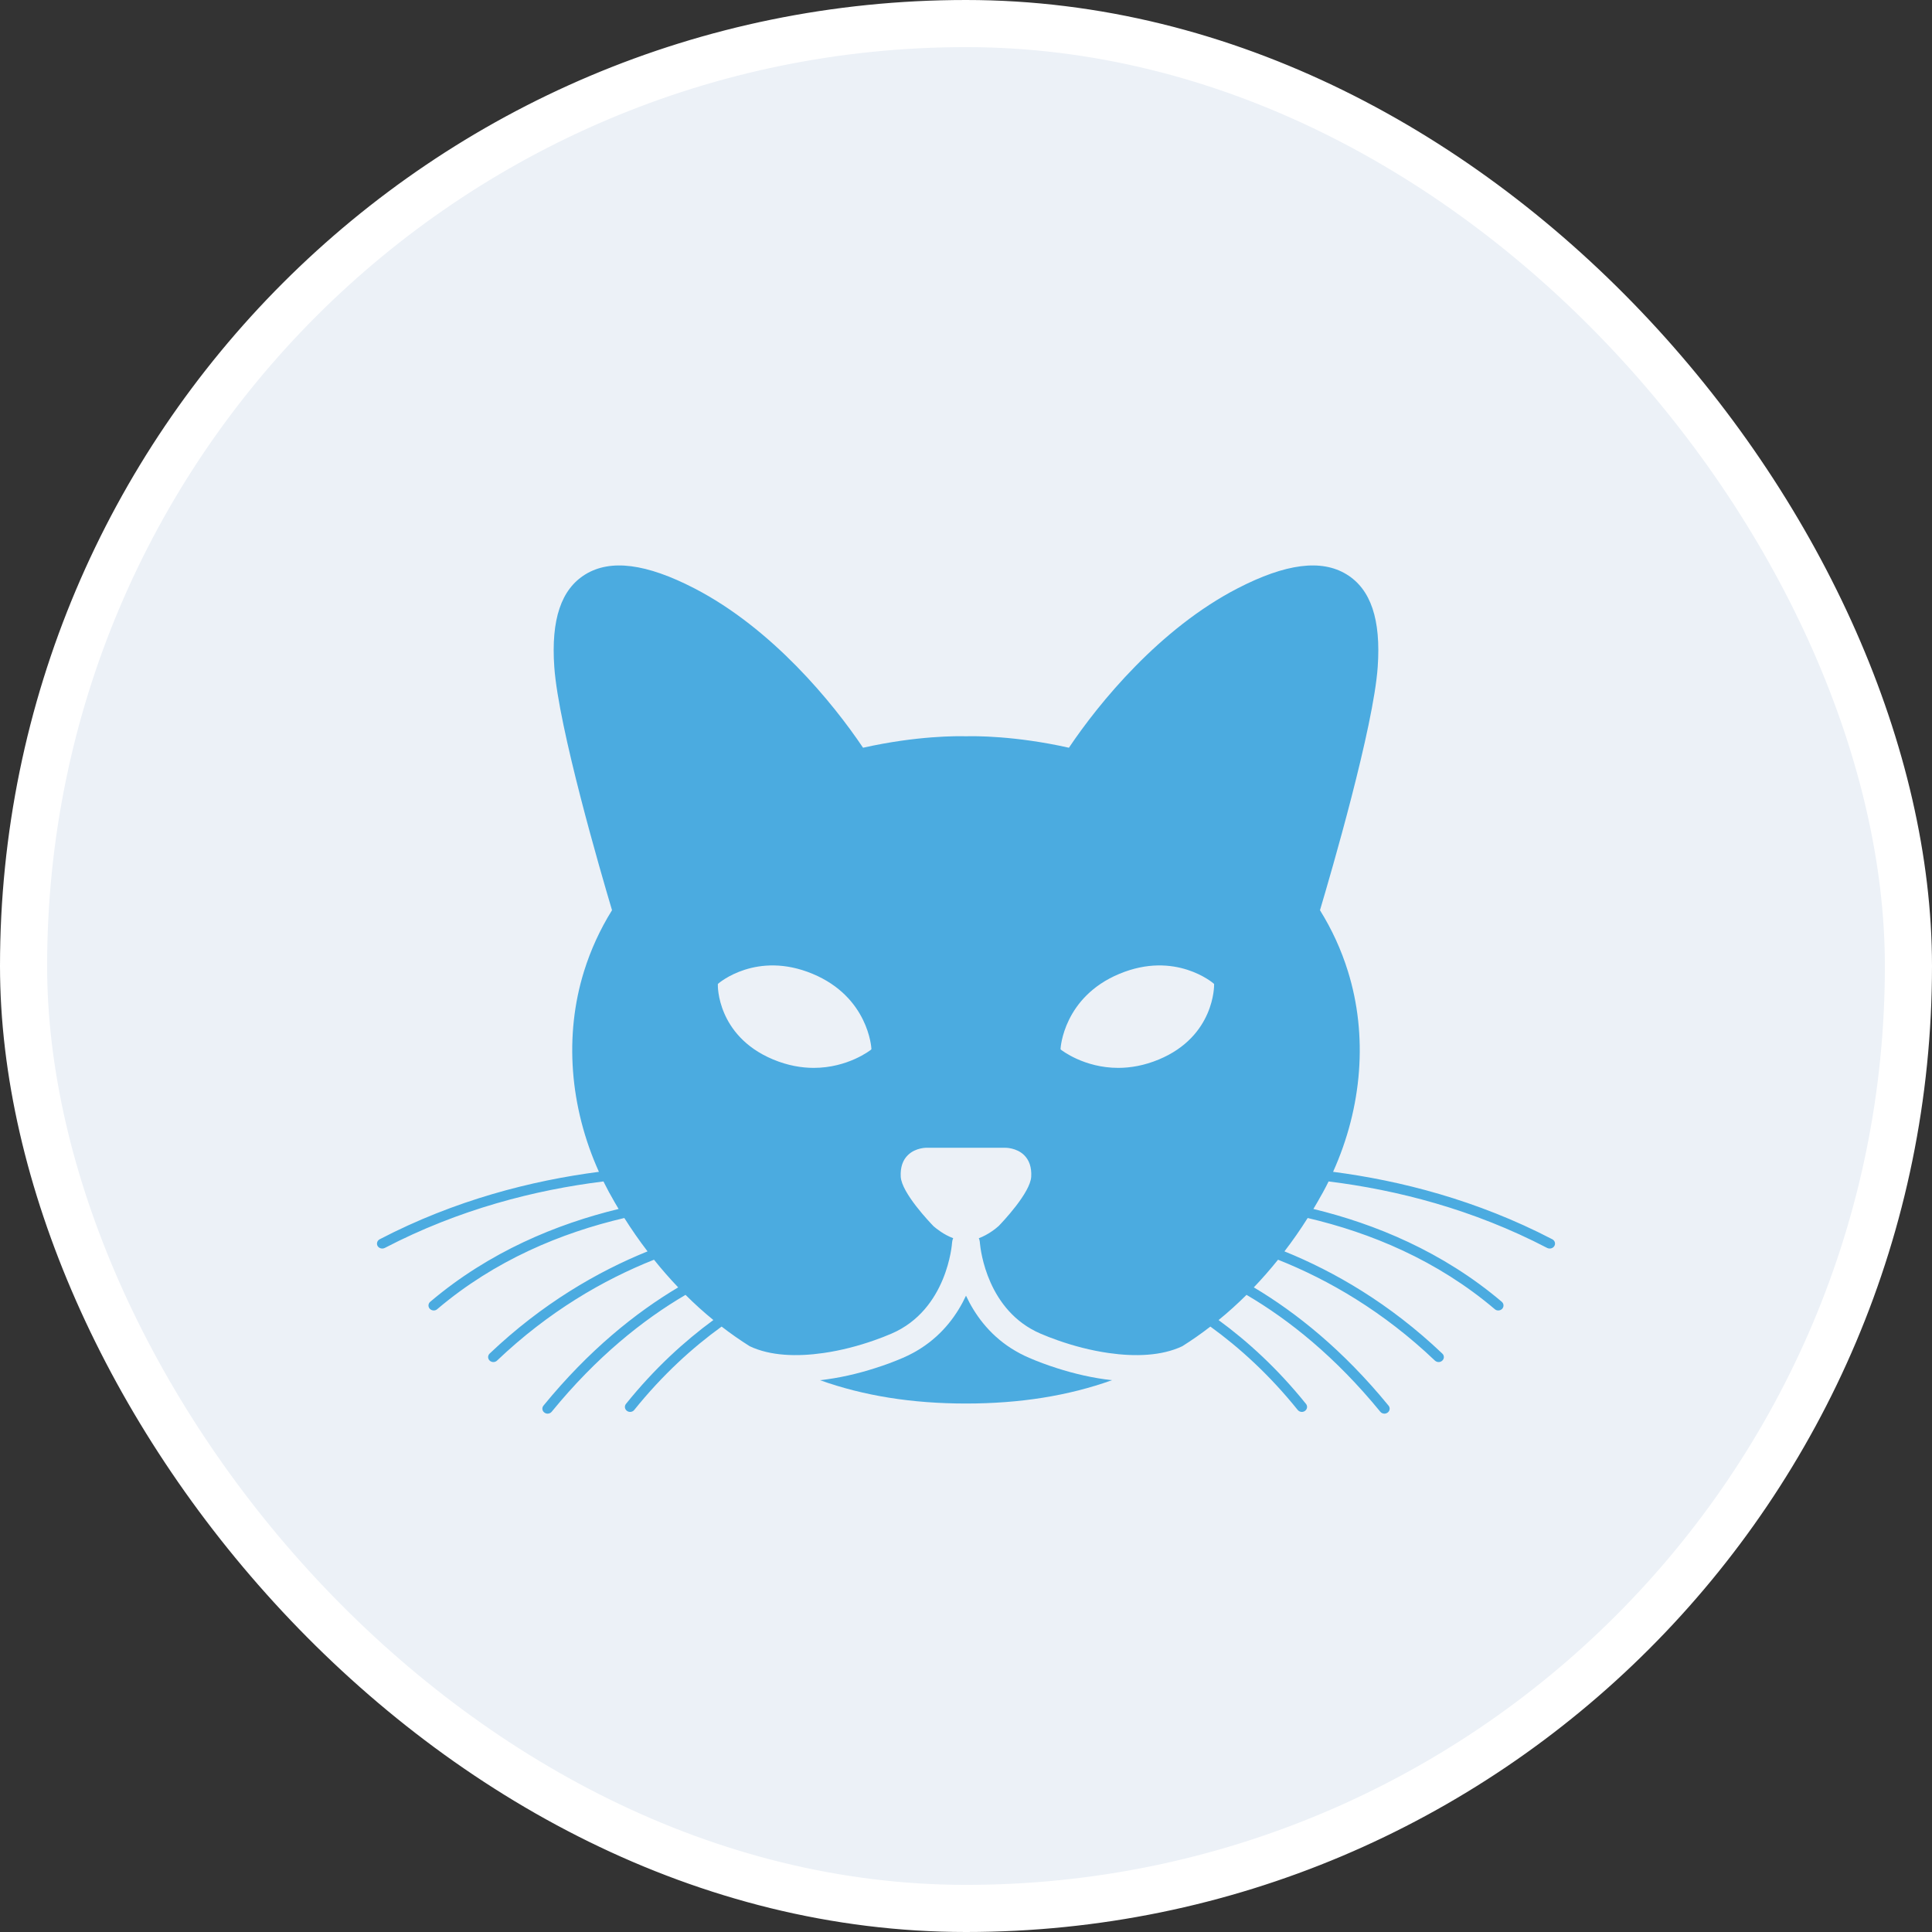 <svg xmlns="http://www.w3.org/2000/svg" fill="none" viewBox="0 0 41 41" height="41" width="41">
<rect x="0" y="0" width="41" height="41" fill="#333333" stroke="none"/>
<rect fill="#ECF1F7" rx="20" height="40" width="40" y="0.5" x="0.5"></rect>
<rect stroke="white" rx="20" height="40" width="40" y="0.5" x="0.5"></rect>
<path fill="#4BABE0" d="M21.839 28.815C21.7 28.755 21.572 28.687 21.456 28.612C20.978 28.305 20.683 27.887 20.5 27.497C20.318 27.887 20.022 28.305 19.544 28.612C19.428 28.687 19.3 28.755 19.162 28.815C18.978 28.894 18.782 28.968 18.575 29.033C18.203 29.153 17.802 29.246 17.402 29.29C18.336 29.623 19.358 29.785 20.5 29.785C21.642 29.785 22.665 29.623 23.598 29.29C23.198 29.246 22.797 29.153 22.425 29.033C22.219 28.968 22.022 28.894 21.839 28.815Z"></path>
<path fill="#4BABE0" d="M32.942 26.299C31.338 25.465 29.712 25.053 28.29 24.868C28.911 23.49 29.029 21.972 28.605 20.612C28.464 20.157 28.265 19.724 28.012 19.316C28.255 18.5 29.147 15.437 29.237 14.155C29.308 13.146 29.091 12.503 28.575 12.188C28.04 11.862 27.285 11.959 26.265 12.485C24.617 13.335 23.328 14.908 22.684 15.868C21.533 15.61 20.672 15.62 20.5 15.625C20.328 15.62 19.467 15.61 18.315 15.868C17.672 14.91 16.383 13.336 14.735 12.485C13.715 11.959 12.959 11.862 12.424 12.188C11.909 12.503 11.692 13.146 11.763 14.155C11.853 15.437 12.745 18.5 12.988 19.316C12.734 19.724 12.536 20.157 12.394 20.612C11.971 21.972 12.089 23.49 12.71 24.868C11.288 25.053 9.662 25.464 8.058 26.299C8.004 26.327 7.985 26.391 8.013 26.442C8.034 26.477 8.072 26.496 8.111 26.496C8.129 26.496 8.147 26.493 8.164 26.484C9.744 25.662 11.353 25.252 12.806 25.072C12.88 25.222 12.96 25.37 13.046 25.517C13.073 25.564 13.101 25.61 13.128 25.656C11.821 25.973 10.385 26.561 9.13 27.626C9.084 27.665 9.081 27.731 9.121 27.775C9.144 27.798 9.174 27.81 9.204 27.81C9.231 27.81 9.257 27.802 9.278 27.783C10.504 26.742 11.914 26.161 13.249 25.848C13.406 26.096 13.57 26.332 13.742 26.556C12.681 26.986 11.507 27.664 10.391 28.725C10.348 28.766 10.348 28.833 10.391 28.874C10.413 28.894 10.441 28.905 10.47 28.905C10.498 28.905 10.527 28.894 10.548 28.874C11.644 27.831 12.802 27.161 13.879 26.733C14.044 26.939 14.215 27.135 14.392 27.32C13.493 27.855 12.497 28.65 11.533 29.83C11.496 29.875 11.504 29.942 11.553 29.977C11.572 29.992 11.597 30 11.62 30C11.654 30 11.686 29.986 11.708 29.959C12.656 28.799 13.638 28.012 14.548 27.479C14.738 27.669 14.935 27.847 15.139 28.013C14.532 28.458 13.891 29.038 13.284 29.793C13.247 29.839 13.256 29.906 13.305 29.941C13.325 29.956 13.349 29.963 13.372 29.963C13.406 29.963 13.439 29.948 13.46 29.921C14.061 29.174 14.699 28.596 15.314 28.152C15.507 28.302 15.706 28.44 15.91 28.569C16.347 28.776 16.911 28.794 17.474 28.713C17.846 28.66 18.217 28.562 18.549 28.445C18.679 28.4 18.802 28.352 18.918 28.302C20.107 27.792 20.204 26.387 20.204 26.373V26.371C20.205 26.364 20.206 26.357 20.207 26.351C20.208 26.34 20.21 26.328 20.213 26.318C20.217 26.304 20.222 26.29 20.228 26.276C20.029 26.203 19.869 26.072 19.811 26.022C19.738 25.947 19.132 25.314 19.115 24.97C19.105 24.773 19.157 24.618 19.27 24.51C19.436 24.35 19.671 24.356 19.682 24.357H21.32C21.343 24.356 21.569 24.356 21.73 24.51C21.842 24.618 21.895 24.773 21.884 24.97C21.867 25.314 21.262 25.947 21.193 26.018C21.133 26.072 20.971 26.203 20.772 26.277C20.774 26.282 20.776 26.287 20.778 26.292C20.782 26.301 20.785 26.309 20.786 26.318C20.789 26.327 20.791 26.335 20.791 26.343C20.792 26.344 20.792 26.346 20.792 26.347C20.794 26.356 20.795 26.364 20.795 26.373C20.795 26.373 20.796 26.378 20.796 26.387C20.81 26.534 20.956 27.819 22.082 28.302C22.198 28.352 22.321 28.4 22.451 28.445C22.783 28.562 23.154 28.66 23.526 28.713C24.089 28.794 24.653 28.776 25.09 28.569C25.294 28.44 25.493 28.302 25.686 28.152C26.301 28.597 26.938 29.174 27.539 29.921C27.561 29.948 27.594 29.963 27.627 29.963C27.651 29.963 27.674 29.956 27.694 29.941C27.743 29.906 27.753 29.839 27.715 29.793C27.114 29.046 26.477 28.465 25.86 28.014C26.064 27.848 26.262 27.669 26.453 27.479C27.362 28.012 28.343 28.799 29.292 29.959C29.314 29.986 29.346 30 29.38 30C29.403 30 29.427 29.992 29.448 29.977C29.496 29.942 29.505 29.875 29.467 29.83C28.503 28.65 27.507 27.856 26.608 27.32C26.785 27.135 26.956 26.939 27.122 26.733C28.198 27.161 29.355 27.831 30.451 28.874C30.474 28.894 30.502 28.905 30.53 28.905C30.558 28.905 30.587 28.894 30.608 28.874C30.652 28.833 30.652 28.766 30.608 28.725C29.493 27.664 28.319 26.986 27.258 26.556C27.43 26.332 27.595 26.096 27.751 25.848C29.085 26.161 30.496 26.742 31.722 27.783C31.743 27.802 31.769 27.81 31.796 27.81C31.826 27.81 31.857 27.798 31.879 27.775C31.919 27.731 31.915 27.665 31.87 27.626C30.615 26.561 29.179 25.973 27.872 25.656C27.899 25.61 27.927 25.564 27.954 25.517C28.04 25.37 28.121 25.222 28.195 25.072C29.647 25.252 31.256 25.662 32.835 26.484C32.852 26.493 32.871 26.496 32.888 26.496C32.928 26.496 32.966 26.477 32.986 26.442C33.016 26.391 32.996 26.327 32.942 26.299ZM18.479 22.28C18.473 22.285 17.995 22.662 17.269 22.662C17.011 22.662 16.72 22.614 16.408 22.484C15.787 22.226 15.501 21.809 15.37 21.503C15.228 21.174 15.233 20.907 15.234 20.896V20.882L15.246 20.871C15.254 20.864 16.055 20.171 17.244 20.666C18.431 21.16 18.492 22.24 18.492 22.252V22.268L18.479 22.28ZM24.592 22.484C24.279 22.614 23.989 22.662 23.73 22.662C23.004 22.662 22.527 22.285 22.52 22.28L22.507 22.268V22.252C22.508 22.24 22.569 21.16 23.756 20.666C24.944 20.171 25.746 20.864 25.754 20.871L25.765 20.882V20.896C25.766 20.907 25.781 21.989 24.592 22.484Z"></path>
</svg>
